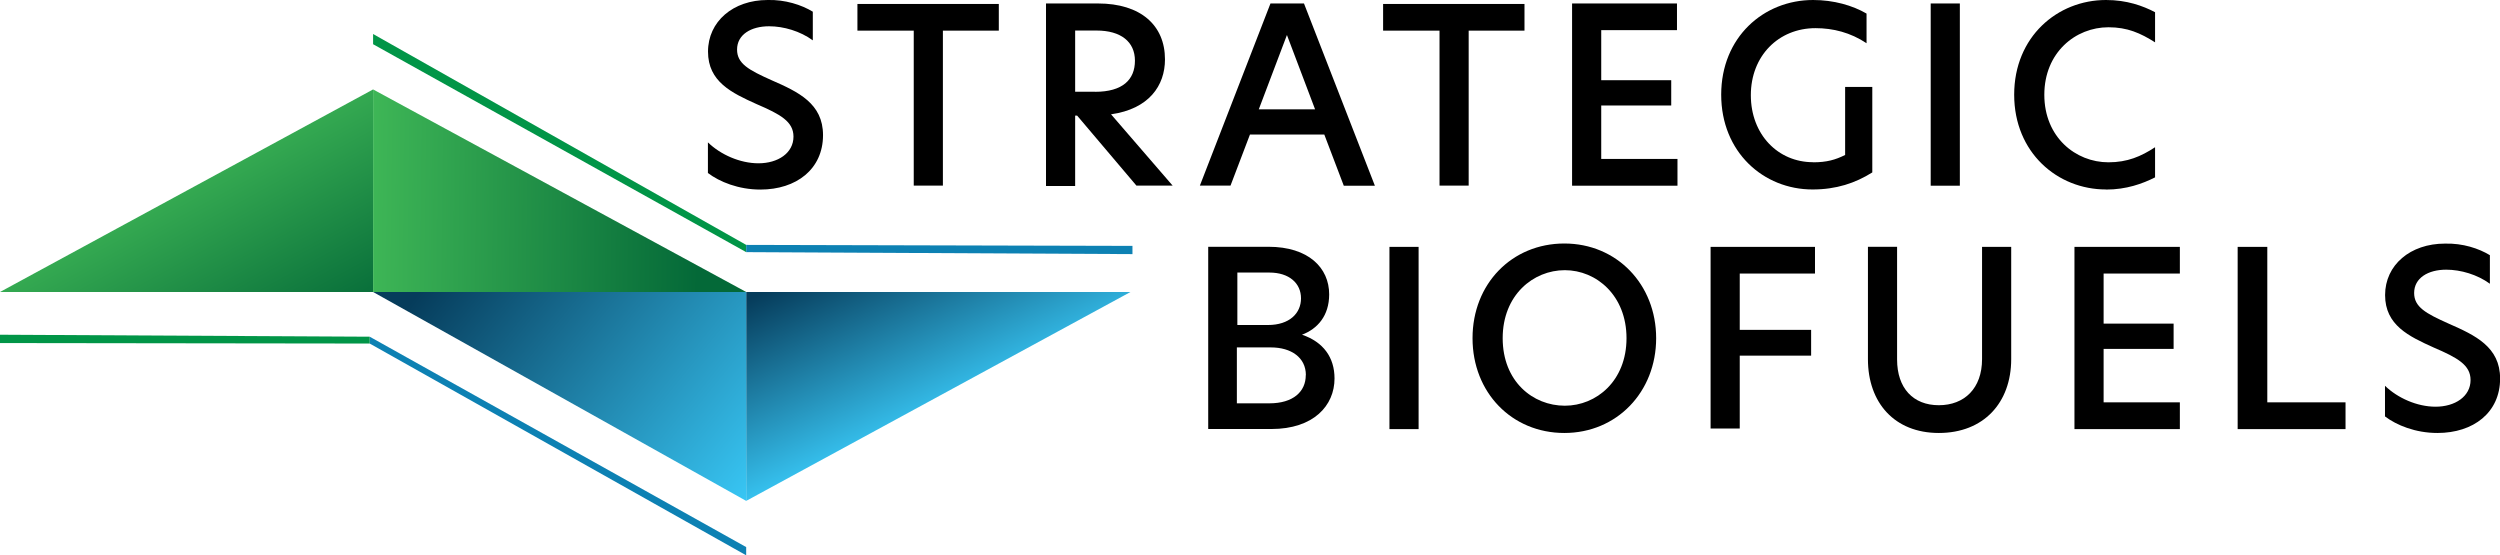 <?xml version="1.0" encoding="UTF-8"?>
<svg xmlns="http://www.w3.org/2000/svg" xmlns:xlink="http://www.w3.org/1999/xlink" id="uuid-4af7aa2a-653e-4f84-8eac-8347f3399366" data-name="Layer 1" viewBox="0 0 252.15 56.01">
  <defs>
    <linearGradient id="uuid-5530c56d-8e12-4ae2-8820-e76d4f0b05b2" data-name="Blue Gradient" x1="-2685.2" y1="-896.75" x2="-2693.28" y2="-914.04" gradientTransform="translate(-2597.75 -872.16) rotate(-180)" gradientUnits="userSpaceOnUse">
      <stop offset="0" stop-color="#063c5b"></stop>
      <stop offset="1" stop-color="#38c6f4"></stop>
    </linearGradient>
    <linearGradient id="uuid-df483b22-d512-498c-8181-2f2db1f28530" x1="-2645.64" y1="-894.69" x2="-2675.8" y2="-919.08" gradientTransform="translate(-2597.75 -872.16) rotate(-180)" gradientUnits="userSpaceOnUse">
      <stop offset="0" stop-color="#063c5b"></stop>
      <stop offset="1" stop-color="#38c6f4"></stop>
    </linearGradient>
    <linearGradient id="uuid-08629fc3-8b98-4d88-a2f6-48e7255027d6" x1="-2626.13" y1="-908.92" x2="-2614.62" y2="-887.83" gradientTransform="translate(-2597.75 -872.16) rotate(-180)" gradientUnits="userSpaceOnUse">
      <stop offset="0" stop-color="#046938"></stop>
      <stop offset="1" stop-color="#3eb656"></stop>
    </linearGradient>
    <linearGradient id="uuid-31b93fb6-69e9-450e-b240-8d4a9ccb95a5" x1="-2668.22" y1="-891.8" x2="-2635.28" y2="-891.4" xlink:href="#uuid-08629fc3-8b98-4d88-a2f6-48e7255027d6"></linearGradient>
  </defs>
  <g style="isolation: isolate;">
    <path d="M81.98,1.18v2.89c-1.27-.93-2.94-1.42-4.41-1.42-1.81,0-3.23.83-3.23,2.35,0,1.42,1.18,2.06,3.48,3.09,2.7,1.18,5.19,2.35,5.19,5.54,0,3.43-2.69,5.49-6.32,5.49-2.2,0-4.12-.78-5.29-1.67v-3.09c1.27,1.23,3.23,2.11,5.1,2.11,1.96,0,3.53-1.03,3.53-2.69,0-1.52-1.32-2.25-3.72-3.28-2.5-1.13-4.9-2.25-4.9-5.29S73.94,0,77.42,0c1.76-.05,3.43.49,4.56,1.18Z" style="fill: #000; stroke-width: 0px;"></path>
    <path d="M92.12,3.09h-5.64V.4h14.26v2.69h-5.64v15.63h-2.94V3.09h-.05Z" style="fill: #000; stroke-width: 0px;"></path>
    <path d="M118.29,18.72h-3.67l-5.98-7.06h-.2v7.1h-2.94V.35h5.24c4.31,0,6.76,2.2,6.76,5.64,0,2.65-1.62,5-5.44,5.54l6.22,7.2ZM110.45,9.26c2.79,0,4.02-1.23,4.02-3.14s-1.42-3.04-3.87-3.04h-2.16v6.17h2.01Z" style="fill: #000; stroke-width: 0px;"></path>
    <path d="M135.53,18.72l-1.96-5.15h-7.5l-1.96,5.15h-3.09L128.14.35h3.38l7.15,18.38h-3.14ZM126.96,11.03h5.68l-2.84-7.5-2.84,7.5Z" style="fill: #000; stroke-width: 0px;"></path>
    <path d="M145.14,3.09h-5.64V.4h14.26v2.69h-5.63v15.63h-2.94V3.09h-.05Z" style="fill: #000; stroke-width: 0px;"></path>
    <path d="M158.51.35h10.63v2.69h-7.64v5.05h7.06v2.55h-7.06v5.39h7.69v2.7h-10.63V.35h-.05Z" style="fill: #000; stroke-width: 0px;"></path>
    <path d="M182.87,16.37c1.37,0,2.25-.25,3.23-.74v-6.86h2.74v8.62c-1.72,1.08-3.63,1.72-6.03,1.72-4.95,0-9.21-3.77-9.21-9.56S177.87,0,182.87,0c2.06,0,3.97.54,5.39,1.37v2.99c-1.62-1.08-3.38-1.52-5.15-1.52-3.72,0-6.52,2.79-6.52,6.76,0,3.97,2.74,6.76,6.27,6.76Z" style="fill: #000; stroke-width: 0px;"></path>
    <path d="M194.73.35h2.94v18.38h-2.94V.35Z" style="fill: #000; stroke-width: 0px;"></path>
    <path d="M212.41,19.11c-4.9,0-9.26-3.72-9.26-9.56S207.51,0,212.41,0c2.11,0,3.72.59,4.95,1.23v3.04c-1.47-.93-2.79-1.52-4.7-1.52-3.33,0-6.47,2.55-6.47,6.81s3.14,6.81,6.47,6.81c1.91,0,3.28-.59,4.7-1.52v3.04c-1.27.64-2.89,1.23-4.95,1.23Z" style="fill: #000; stroke-width: 0px;"></path>
  </g>
  <g style="isolation: isolate;">
    <path d="M134.6,38.17c0,2.74-2.11,5.1-6.37,5.1h-6.37v-18.38h6.08c4.02,0,6.12,2.11,6.12,4.8,0,2.16-1.18,3.48-2.74,4.07,2.16.73,3.28,2.3,3.28,4.41ZM124.8,32.78h3.09c2.16,0,3.33-1.18,3.33-2.69s-1.18-2.6-3.19-2.6h-3.23v5.29h0ZM131.71,37.83c0-1.76-1.47-2.79-3.53-2.79h-3.43v5.64h3.28c2.4,0,3.67-1.18,3.67-2.84Z" style="fill: #000; stroke-width: 0px;"></path>
    <path d="M140.14,24.9h2.94v18.38h-2.94v-18.38Z" style="fill: #000; stroke-width: 0px;"></path>
    <path d="M148.52,34.11c0-5.49,3.97-9.55,9.26-9.55s9.26,4.12,9.26,9.55-3.97,9.56-9.26,9.56-9.26-4.07-9.26-9.56ZM164.05,34.11c0-4.31-3.04-6.86-6.22-6.86s-6.27,2.5-6.27,6.86,3.04,6.81,6.27,6.81c3.18,0,6.22-2.5,6.22-6.81Z" style="fill: #000; stroke-width: 0px;"></path>
    <path d="M172.53,24.9h10.53v2.69h-7.59v5.68h7.2v2.6h-7.2v7.35h-2.94v-18.33Z" style="fill: #000; stroke-width: 0px;"></path>
    <path d="M188.4,36.21v-11.32h2.94v11.37c0,2.89,1.62,4.61,4.21,4.61s4.36-1.71,4.36-4.65v-11.32h2.94v11.32c0,4.41-2.79,7.45-7.3,7.45-4.46,0-7.15-3.04-7.15-7.45Z" style="fill: #000; stroke-width: 0px;"></path>
    <path d="M209.23,24.9h10.63v2.69h-7.69v5.05h7.06v2.55h-7.06v5.39h7.69v2.7h-10.63v-18.38Z" style="fill: #000; stroke-width: 0px;"></path>
    <path d="M225.74,24.9h2.94v15.68h7.89v2.7h-10.88v-18.38h.05Z" style="fill: #000; stroke-width: 0px;"></path>
    <path d="M251.13,25.73v2.89c-1.27-.93-2.94-1.42-4.41-1.42-1.81,0-3.23.83-3.23,2.35,0,1.42,1.18,2.06,3.48,3.09,2.69,1.18,5.19,2.35,5.19,5.54,0,3.43-2.69,5.49-6.32,5.49-2.21,0-4.12-.78-5.29-1.67v-3.09c1.27,1.23,3.23,2.11,5.1,2.11,1.96,0,3.53-1.03,3.53-2.69,0-1.52-1.32-2.25-3.72-3.28-2.5-1.13-4.9-2.25-4.9-5.29s2.55-5.19,6.03-5.19c1.81-.05,3.43.49,4.56,1.18Z" style="fill: #000; stroke-width: 0px;"></path>
  </g>
  <polygon points="114.02 29.45 75.26 50.52 75.26 29.45 114.02 29.45" style="fill: url(#uuid-5530c56d-8e12-4ae2-8820-e76d4f0b05b2); stroke-width: 0px;"></polygon>
  <polygon points="37.63 29.45 75.26 50.52 75.26 29.45 37.63 29.45" style="fill: url(#uuid-df483b22-d512-498c-8181-2f2db1f28530); stroke-width: 0px;"></polygon>
  <polygon points="0 29.45 37.63 9.02 37.63 29.45 0 29.45" style="fill: url(#uuid-08629fc3-8b98-4d88-a2f6-48e7255027d6); stroke-width: 0px;"></polygon>
  <polygon points="75.26 29.45 37.63 9.02 37.63 29.45 75.26 29.45" style="fill: url(#uuid-31b93fb6-69e9-450e-b240-8d4a9ccb95a5); stroke-width: 0px;"></polygon>
  <polygon points="37.63 3.43 75.26 24.7 75.26 25.43 37.63 4.46 37.63 3.43" style="fill: #019547; stroke-width: 0px;"></polygon>
  <polygon points="75.26 24.7 114.22 24.8 114.22 25.63 75.26 25.43 75.26 24.7" style="fill: #0d81b3; stroke-width: 0px;"></polygon>
  <polygon points="75.26 56.01 37.29 34.65 37.29 33.96 75.26 55.18 75.26 56.01" style="fill: #0d81b3; stroke-width: 0px;"></polygon>
  <polygon points="37.29 34.65 0 34.6 0 33.76 37.29 33.96 37.29 34.65" style="fill: #019547; stroke-width: 0px;"></polygon>
</svg>
